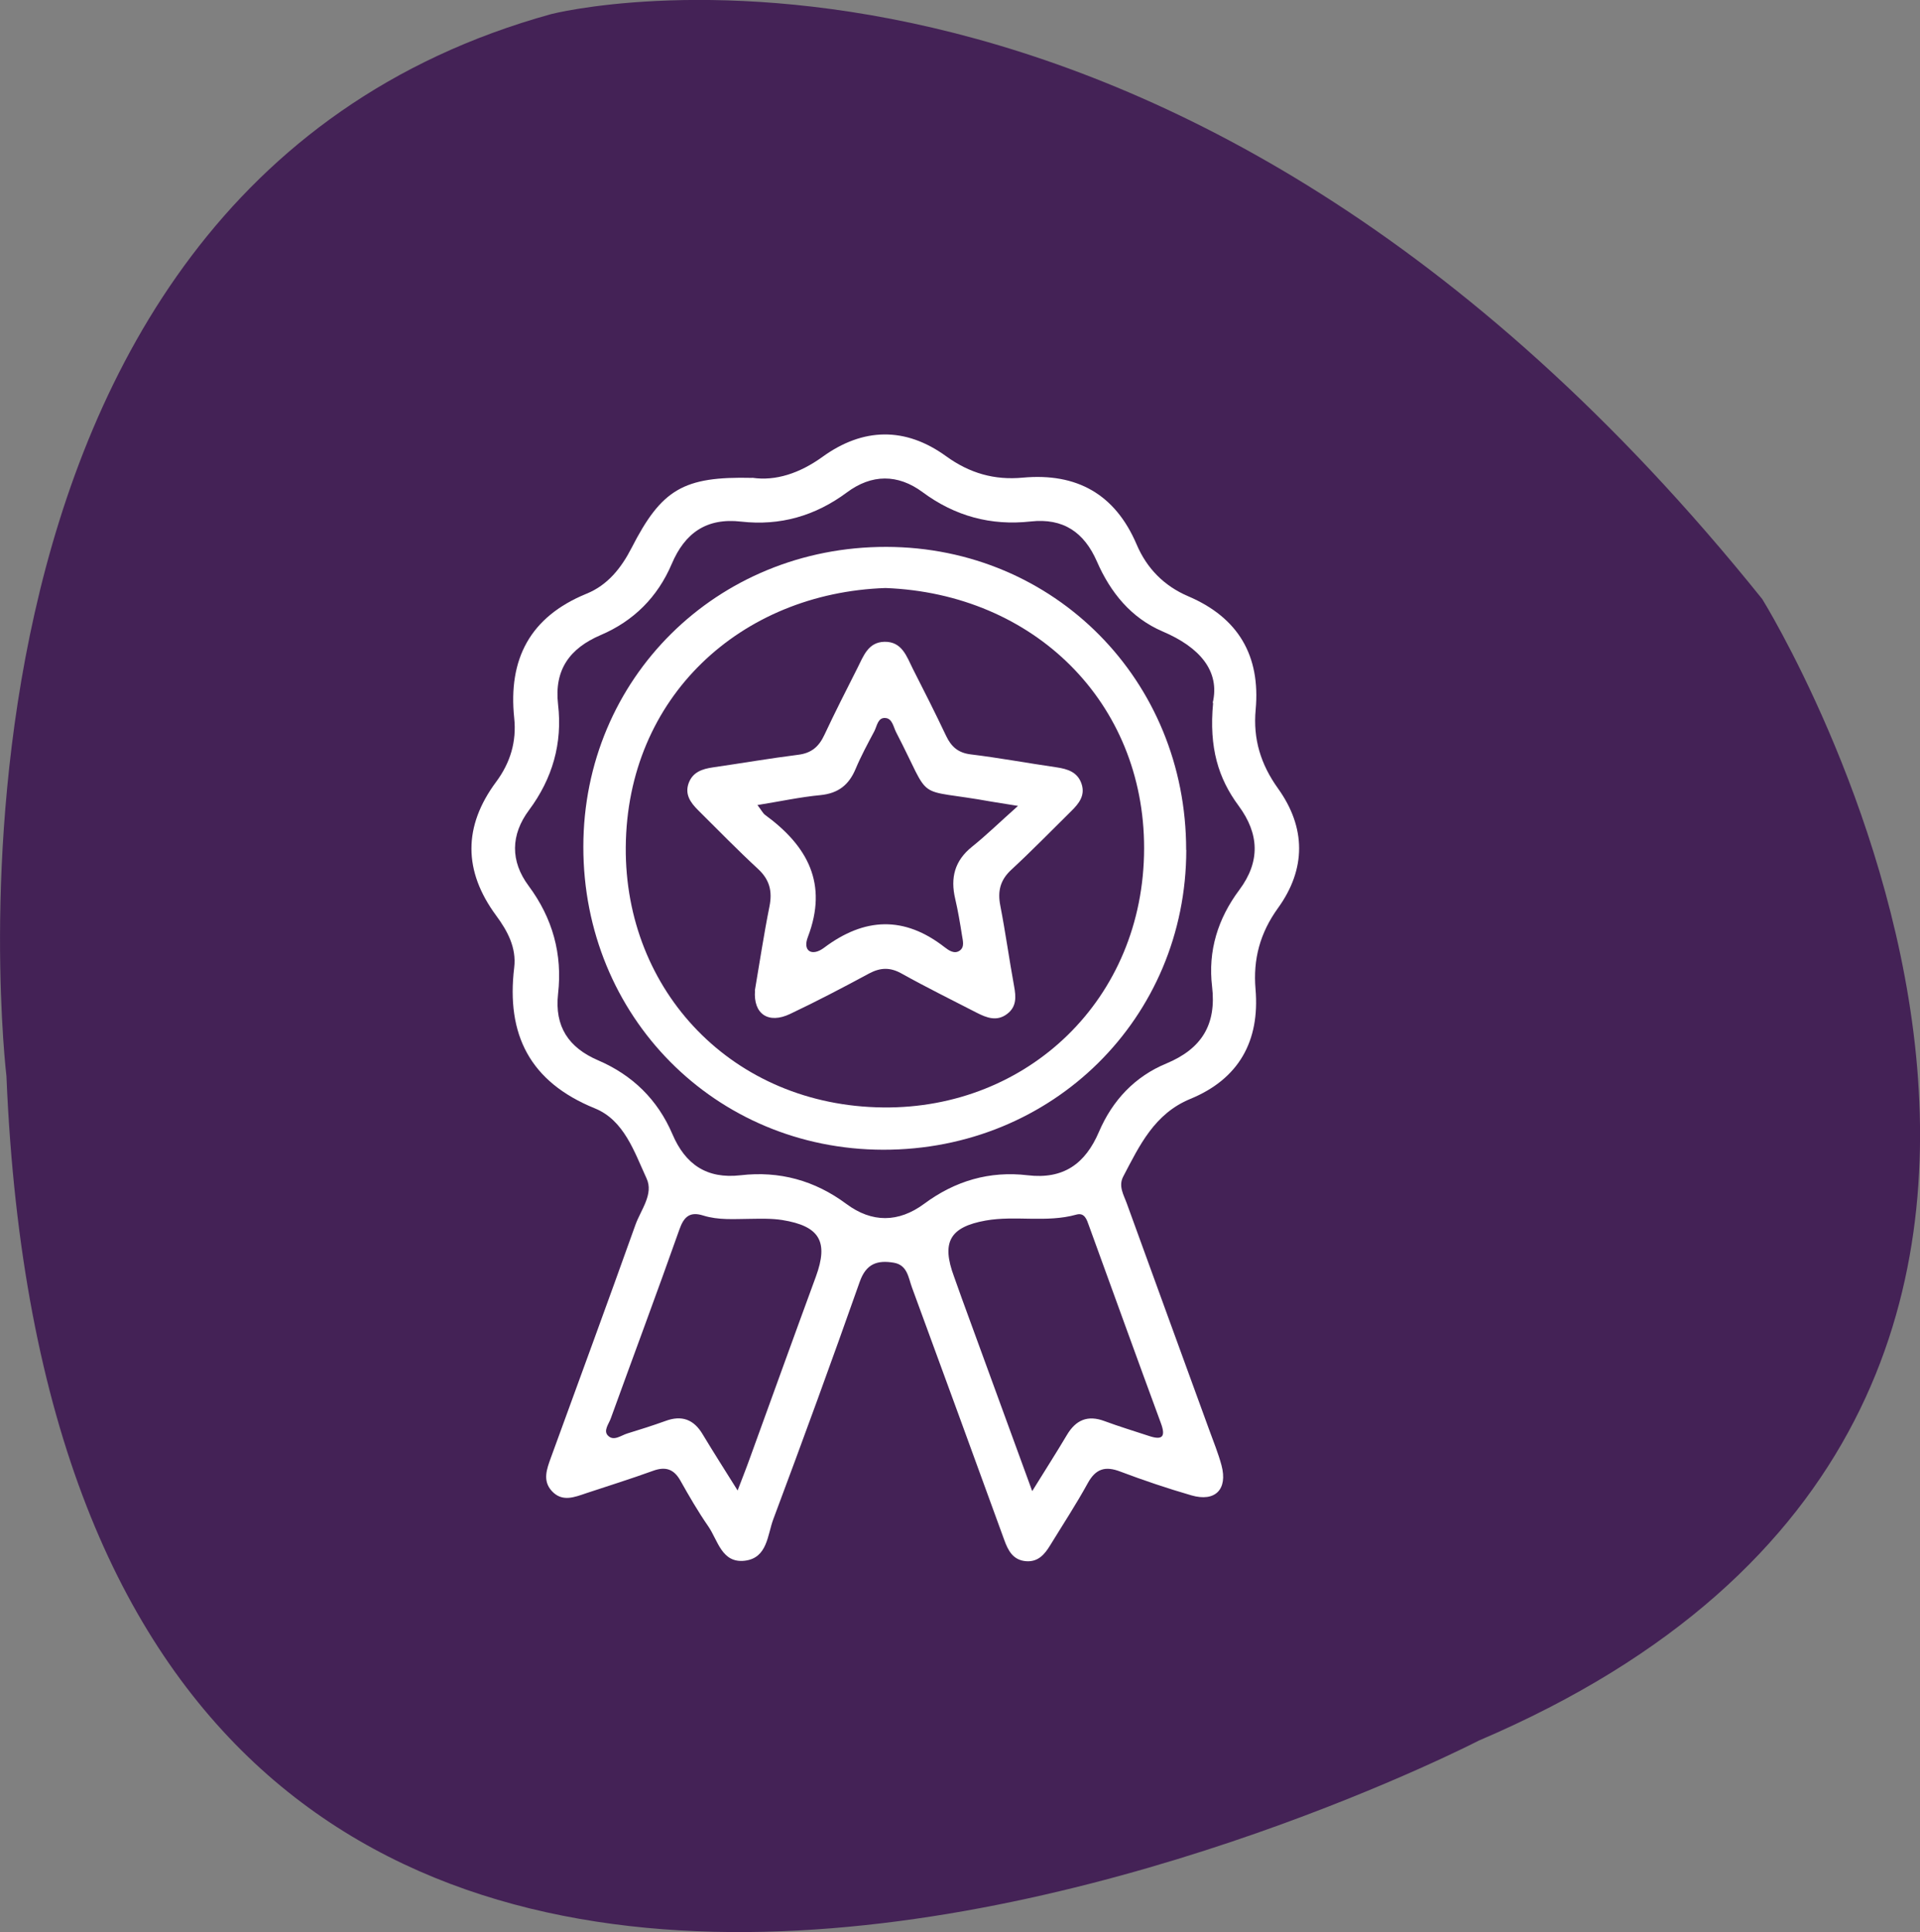 <svg xmlns="http://www.w3.org/2000/svg" viewBox="0 0 148.87 149.83"><rect x="0" y="0" width="148.87" height="149.83" fill="#808080" stroke="none"/><defs><style>      .cls-1 {        fill: #442256;      }      .cls-2 {        fill: #fff;      }      .cls-3 {        fill: #f5844c;      }    </style></defs><g><g id="Camada_1"><path class="cls-1" d="M.5,83.46S-7.73,15.03,42.75,1.09c0,0,47.63-12.27,93.89,45.37,0,0,38.88,62.54-21.98,88.52,0,0-109.68,56.71-114.16-51.52Z"></path><g><path class="cls-2" d="M58.33,37.05c1.81.27,3.68-.35,5.44-1.62,3.15-2.28,6.43-2.34,9.59-.05,1.82,1.32,3.75,1.87,5.95,1.66,4.17-.38,7.15,1.27,8.82,5.18.79,1.86,2.13,3.22,4,4.02,3.89,1.66,5.61,4.61,5.23,8.79-.21,2.28.39,4.24,1.73,6.11,2.18,3.04,2.19,6.25,0,9.28-1.39,1.93-1.94,3.96-1.74,6.29.34,4.02-1.29,6.96-5.06,8.51-2.79,1.15-3.94,3.62-5.2,6.02-.39.75.04,1.42.28,2.09,2.12,5.86,4.26,11.7,6.39,17.56.33.91.7,1.81.95,2.74.5,1.87-.49,2.87-2.34,2.33-1.86-.54-3.7-1.16-5.5-1.84-1.17-.45-1.91-.23-2.53.9-.9,1.64-1.93,3.21-2.91,4.81-.42.69-.92,1.3-1.85,1.24-1.02-.07-1.41-.81-1.71-1.64-2.38-6.53-4.76-13.07-7.16-19.59-.28-.76-.35-1.74-1.41-1.92-1.26-.21-2.14.06-2.64,1.48-2.17,6.16-4.41,12.29-6.7,18.41-.46,1.22-.45,3.01-2.21,3.22-1.79.21-2.08-1.57-2.83-2.66-.79-1.14-1.49-2.35-2.17-3.56-.51-.9-1.16-1.1-2.12-.75-1.71.62-3.44,1.16-5.16,1.73-.92.31-1.88.72-2.69-.17-.73-.8-.38-1.71-.07-2.57,2.19-6.02,4.41-12.04,6.56-18.07.42-1.17,1.43-2.38.86-3.6-.95-2.06-1.74-4.51-4.01-5.43-5.04-2.05-6.88-5.72-6.25-10.93.18-1.53-.52-2.83-1.4-4.02-2.55-3.46-2.56-6.92,0-10.37,1.1-1.48,1.59-3.12,1.4-4.94-.48-4.59,1.23-7.86,5.61-9.65,1.63-.66,2.69-1.99,3.49-3.55,2.33-4.55,4.02-5.56,9.36-5.43ZM94.03,54.5c.58-2.46-1.01-4.31-3.88-5.53-2.45-1.05-4.05-3.02-5.1-5.43-.99-2.26-2.6-3.38-5.14-3.1-3.07.34-5.86-.41-8.37-2.27-1.93-1.43-3.96-1.41-5.88.02-2.45,1.82-5.18,2.6-8.19,2.26-2.69-.31-4.37.88-5.39,3.29-1.09,2.56-2.95,4.42-5.51,5.51-2.4,1.03-3.61,2.69-3.3,5.38.35,3.01-.43,5.74-2.25,8.19-1.43,1.92-1.46,3.96-.03,5.88,1.86,2.51,2.63,5.29,2.28,8.37-.28,2.54.82,4.17,3.09,5.15,2.68,1.15,4.63,3.05,5.78,5.74,1,2.34,2.66,3.48,5.28,3.18,3.01-.35,5.75.4,8.2,2.22,1.99,1.48,4.05,1.46,6.04-.01,2.4-1.78,5.07-2.56,8.02-2.21,2.78.33,4.47-.89,5.53-3.37,1.04-2.43,2.78-4.29,5.23-5.3,2.73-1.14,3.89-3.01,3.54-5.97-.33-2.76.45-5.27,2.12-7.5,1.63-2.19,1.54-4.34-.06-6.51-1.57-2.12-2.31-4.5-1.98-7.97ZM57.19,115.59c.38-1,.67-1.72.93-2.45,1.71-4.71,3.41-9.43,5.14-14.14.99-2.71.31-3.92-2.61-4.39-.83-.13-1.69-.1-2.53-.09-1.21.01-2.42.11-3.6-.26-1.02-.32-1.49.08-1.84,1.08-1.73,4.9-3.55,9.76-5.32,14.65-.15.43-.6.96-.22,1.34.45.46,1.01-.02,1.51-.17.98-.3,1.96-.61,2.93-.96,1.28-.48,2.22-.13,2.91,1.04.83,1.38,1.7,2.74,2.7,4.34ZM80.03,115.64c1.05-1.7,1.9-3.02,2.7-4.37.69-1.16,1.61-1.55,2.9-1.07,1.13.42,2.29.77,3.44,1.15,1.04.35,1.34.09.94-.99-1.88-5.1-3.72-10.21-5.58-15.32-.16-.45-.33-1.03-.97-.85-2.32.65-4.72.05-7.03.46-2.81.5-3.44,1.7-2.46,4.34.21.57.4,1.14.61,1.71,1.78,4.87,3.56,9.74,5.46,14.95Z"></path><path class="cls-2" d="M91.98,65.91c-.01,13.03-10.36,23.27-23.5,23.25-13.04-.02-23.26-10.35-23.25-23.5.01-13.04,10.35-23.27,23.49-23.25,13.03.02,23.26,10.36,23.25,23.5ZM68.66,45.6c-11.24.38-20.05,8.47-20.14,20.09-.09,11.17,8.3,20.07,19.96,20.19,11.18.12,20.22-8.38,20.23-20.1.01-11.29-8.51-19.74-20.05-20.18Z"></path><path class="cls-2" d="M58.53,76.81c.36-2.1.69-4.32,1.13-6.51.24-1.19.01-2.09-.89-2.92-1.6-1.48-3.12-3.04-4.66-4.57-.58-.58-1.03-1.22-.71-2.09.32-.85,1.05-1.09,1.87-1.21,2.21-.32,4.41-.7,6.63-.98,1.03-.13,1.6-.64,2.02-1.54.82-1.75,1.7-3.48,2.57-5.2.46-.91.82-1.99,2.08-2.02,1.37-.03,1.73,1.14,2.21,2.1.88,1.72,1.75,3.45,2.58,5.2.4.84.93,1.31,1.9,1.43,2.22.27,4.42.68,6.63,1,.89.13,1.68.37,1.98,1.32.28.88-.23,1.51-.8,2.07-1.55,1.53-3.07,3.09-4.67,4.57-.85.79-1.06,1.66-.84,2.77.4,2.07.69,4.17,1.07,6.25.15.82.2,1.58-.53,2.14-.8.62-1.6.31-2.38-.09-1.94-1-3.89-1.96-5.79-3.02-.9-.51-1.65-.49-2.54-.02-2.02,1.09-4.06,2.16-6.13,3.14-1.68.8-2.86.01-2.72-1.81ZM78.95,62.5c-1.13-.18-1.59-.25-2.05-.33-6.23-1.13-4.5.24-7.42-5.39-.21-.41-.29-1.06-.83-1.1-.59-.05-.65.63-.86,1.03-.51.96-1.03,1.92-1.45,2.92-.52,1.24-1.34,1.89-2.72,2.03-1.58.15-3.14.49-4.89.77.31.4.42.64.6.77,3.28,2.4,4.89,5.32,3.31,9.46-.43,1.11.33,1.53,1.25.84,3.14-2.36,6.22-2.49,9.36-.04.31.24.75.55,1.16.26.4-.28.24-.78.18-1.18-.15-.95-.31-1.91-.53-2.85-.38-1.62-.04-2.95,1.31-4.03,1.11-.89,2.13-1.89,3.57-3.17Z"></path></g><path class="cls-3" d="M96.39,252.08s-8.23-68.43,42.26-82.37c0,0,47.63-12.27,93.89,45.37,0,0,38.88,62.54-21.98,88.52,0,0-109.68,56.71-114.16-51.52Z"></path><path class="cls-1" d="M353.66,84.92s-8.23-68.43,42.26-82.37c0,0,47.63-12.27,93.89,45.37,0,0,38.88,62.54-21.98,88.52,0,0-109.68,56.71-114.16-51.52Z"></path></g></g></svg>